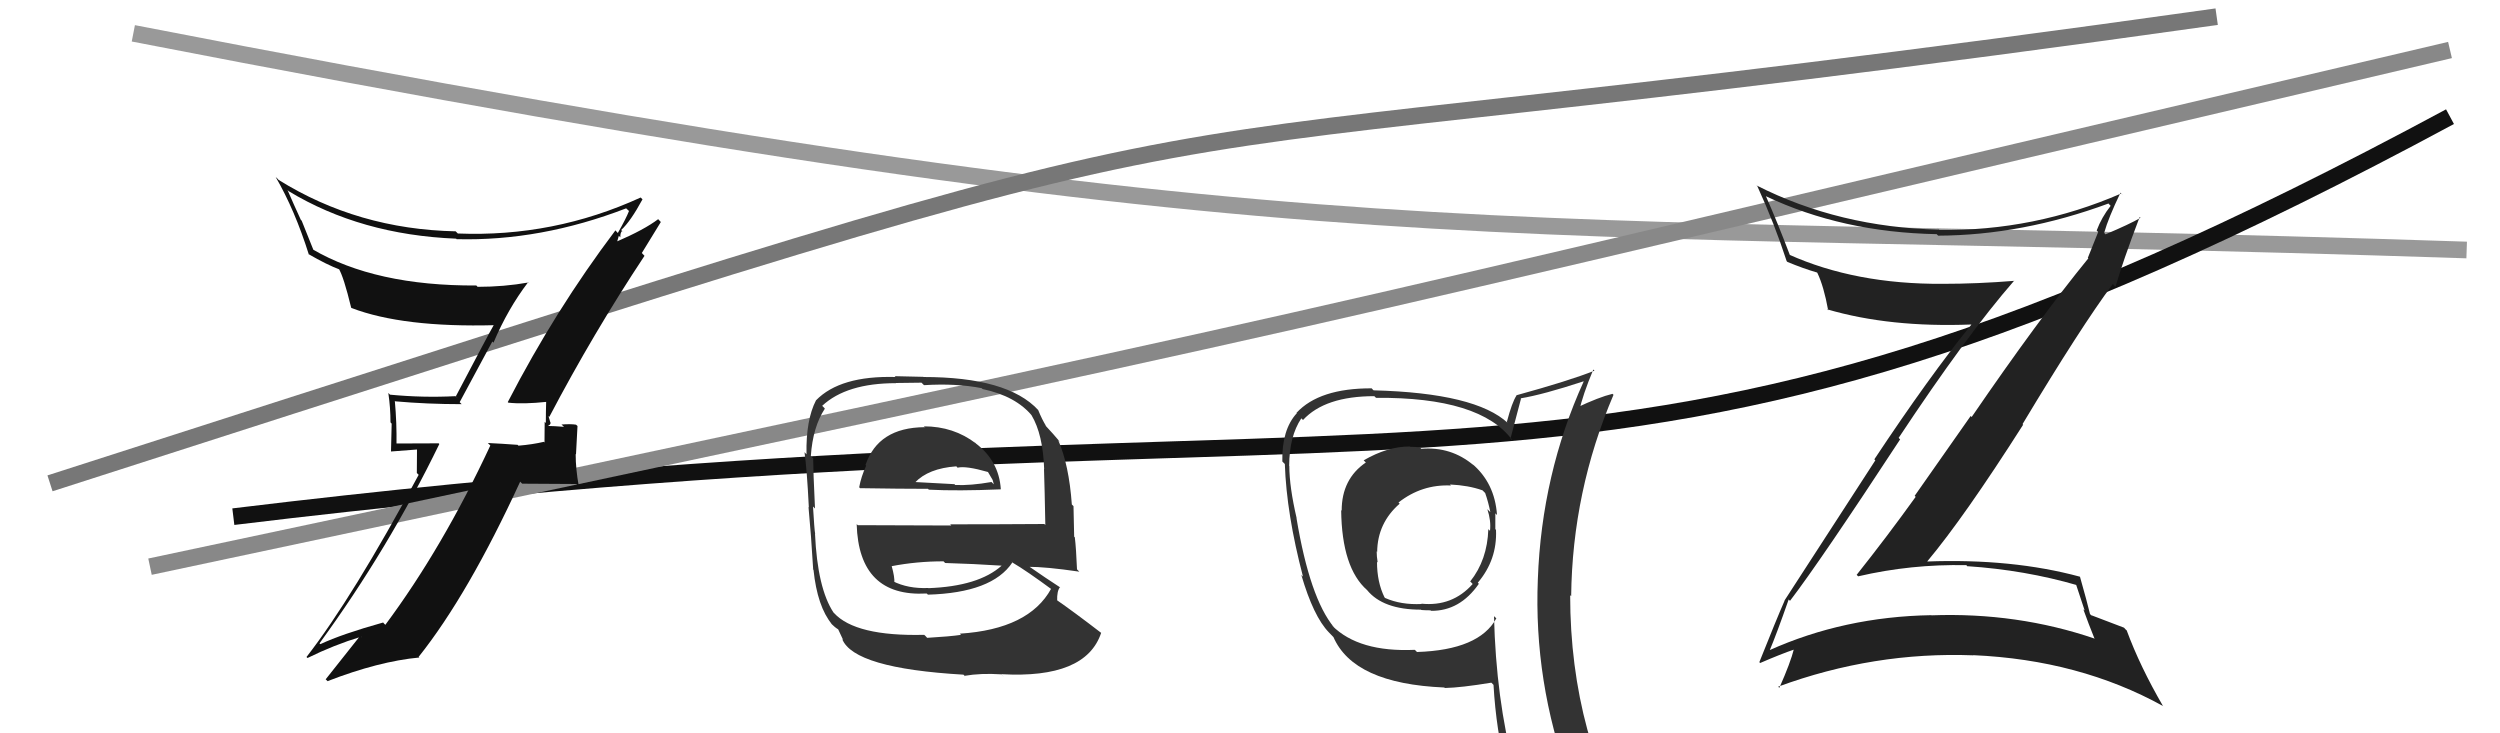 <svg xmlns="http://www.w3.org/2000/svg" width="150" height="44" viewBox="0,0,150,44"><path d="M8 2 C80 16,88 13,148 15" stroke="#999" fill="none"/><path d="M14 31 C88 22,95 35,147 7" stroke="#111" fill="none"/><path d="M3 29 C87 2,55 12,133 1" stroke="#777" fill="none"/><path d="M9 34 C89 17,66 22,147 3" stroke="#888" fill="none"/><path fill="#111" d="M30.46 24.12L30.42 24.08L30.50 24.16Q31.40 24.26 32.81 24.11L32.75 24.05L32.77 24.07Q32.75 24.73 32.75 25.38L32.68 25.31L32.67 26.55L32.63 26.51Q31.95 26.67 31.11 26.74L31.03 26.67L31.06 26.69Q30.11 26.62 29.27 26.58L29.29 26.60L29.42 26.73Q26.55 32.88 23.12 37.49L23.03 37.40L22.99 37.35Q20.52 38.04 19.22 38.65L19.28 38.70L19.17 38.60Q23.31 32.92 26.36 26.64L26.32 26.60L23.70 26.61L23.79 26.70Q23.81 25.38 23.69 24.05L23.65 24.01L23.72 24.08Q25.64 24.25 27.70 24.25L27.58 24.13L29.54 20.49L29.61 20.56Q30.47 18.53 31.69 16.93L31.77 17.01L31.70 16.95Q30.25 17.21 28.65 17.21L28.63 17.18L28.58 17.13Q22.51 17.16 18.74 14.95L18.81 15.01L18.10 13.24L18.05 13.19Q17.63 12.28 17.25 11.40L17.25 11.40L17.32 11.47Q21.65 14.09 27.37 14.32L27.47 14.43L27.40 14.35Q32.43 14.48 37.57 12.50L37.60 12.53L37.74 12.66Q37.57 13.10 37.07 13.98L36.91 13.81L36.92 13.83Q33.32 18.60 30.47 24.12ZM38.68 15.36L38.51 15.18L39.65 13.32L39.49 13.15Q38.66 13.78 36.99 14.50L37.02 14.53L37.13 14.15L37.22 14.24Q37.21 13.96 37.33 13.85L37.43 13.96L37.27 13.80Q37.83 13.29 38.55 11.96L38.38 11.79L38.44 11.85Q33.22 14.24 27.47 14.01L27.36 13.90L27.35 13.88Q21.47 13.76 16.71 10.79L16.67 10.74L16.54 10.62Q17.69 12.60 18.53 15.27L18.48 15.22L18.50 15.24Q19.60 15.88 20.40 16.18L20.42 16.21L20.32 16.11Q20.62 16.60 21.07 18.46L21.06 18.45L21.09 18.48Q24.18 19.66 29.70 19.51L29.77 19.58L29.65 19.46Q29.33 20.01 27.35 23.78L27.47 23.91L27.33 23.77Q25.38 23.87 23.40 23.68L23.31 23.59L23.30 23.58Q23.43 24.47 23.43 25.34L23.50 25.42L23.46 27.09L25.02 26.97L25.01 28.38L25.12 28.49Q21.17 35.84 18.39 39.42L18.47 39.50L18.45 39.48Q20.03 38.70 21.67 38.20L21.71 38.25L21.61 38.15Q20.91 39.04 19.54 40.76L19.68 40.89L19.65 40.87Q22.72 39.68 25.16 39.45L25.18 39.47L25.12 39.41Q28.09 35.68 31.21 28.90L31.33 29.02L34.58 29.04L34.73 29.18Q34.54 28.16 34.54 27.24L34.56 27.26L34.65 25.56L34.56 25.48Q34.25 25.43 33.69 25.47L33.68 25.46L33.84 25.61Q33.20 25.56 32.94 25.56L32.91 25.54L32.89 25.52Q33.01 25.52 33.04 25.37L33.02 25.34L32.91 24.97L32.96 25.01Q35.59 20.00 38.67 15.35Z"/><path fill="#333" d="M55.49 25.63L55.53 25.67L55.48 25.63Q52.69 25.65 51.93 27.90L51.80 27.77L51.97 27.94Q51.67 28.59 51.55 29.24L51.54 29.22L51.60 29.29Q54.04 29.33 55.68 29.33L55.73 29.38L55.73 29.38Q57.46 29.47 60.05 29.36L59.97 29.28L60.05 29.36Q59.94 27.65 58.53 26.59L58.43 26.48L58.56 26.61Q57.22 25.58 55.43 25.58ZM55.51 38.14L55.51 38.14L55.45 38.09Q51.33 38.19 50.04 36.78L50.03 36.77L50.01 36.75Q49.05 35.30 48.90 32.02L48.84 31.97L48.91 32.04Q48.86 31.76 48.78 30.39L48.84 30.45L48.90 30.51Q48.79 28.22 48.79 27.50L48.67 27.39L48.65 27.36Q48.77 25.62 49.49 24.52L49.46 24.48L49.33 24.35Q50.79 22.99 53.76 22.99L53.75 22.98L55.29 22.96L55.44 23.11Q57.37 22.99 58.90 23.29L58.95 23.34L58.94 23.34Q60.96 23.76 61.95 24.98L62.07 25.09L61.89 24.91Q62.58 26.06 62.65 28.16L62.72 28.22L62.64 28.14Q62.68 29.33 62.72 31.50L62.66 31.44L62.66 31.44Q59.79 31.46 57.01 31.46L57.08 31.53L51.47 31.51L51.40 31.45Q51.53 35.84 55.60 35.61L55.64 35.64L55.67 35.68Q59.53 35.57 60.74 33.75L60.67 33.67L60.76 33.76Q61.58 34.24 63.18 35.42L63.24 35.48L63.07 35.32Q61.74 37.75 57.59 38.02L57.73 38.16L57.67 38.09Q57.00 38.19 55.63 38.27ZM57.88 40.55L57.91 40.59L57.87 40.55Q58.85 40.38 60.07 40.46L60.25 40.64L60.07 40.45Q65.15 40.74 66.07 37.97L66.08 37.98L66.08 37.98Q64.43 36.71 63.33 35.95L63.44 36.06L63.43 36.05Q63.41 35.46 63.60 35.23L63.74 35.37L63.62 35.25Q62.87 34.77 61.50 33.82L61.65 33.96L61.69 34.01Q62.71 34.00 64.76 34.30L64.73 34.27L64.62 34.16Q64.57 32.92 64.49 32.24L64.45 32.20L64.41 30.37L64.31 30.27Q64.14 27.89 63.49 26.40L63.47 26.39L63.63 26.55Q63.23 26.07 62.66 25.46L62.73 25.53L62.77 25.57Q62.52 25.17 62.29 24.60L62.40 24.70L62.29 24.60Q60.46 22.62 55.40 22.62L55.40 22.61L53.68 22.57L53.73 22.62Q50.41 22.53 48.96 24.02L48.91 23.97L48.96 24.02Q48.35 25.20 48.39 27.25L48.39 27.26L48.27 27.13Q48.42 28.20 48.53 30.44L48.52 30.43L48.51 30.42Q48.67 32.10 48.79 34.16L48.73 34.11L48.81 34.19Q49.04 36.40 49.92 37.46L49.85 37.39L49.86 37.41Q50.10 37.65 50.29 37.76L50.29 37.76L50.59 38.40L50.53 38.34Q51.23 40.10 57.81 40.48ZM55.83 35.42L55.69 35.28L55.69 35.28Q54.48 35.33 53.57 34.87L53.56 34.86L53.66 34.97Q53.69 34.64 53.50 33.96L53.34 33.80L53.50 33.97Q55.00 33.68 56.60 33.68L56.60 33.67L56.71 33.78Q58.43 33.83 60.10 33.94L59.96 33.80L60.10 33.94Q58.71 35.18 55.70 35.29ZM57.46 28.07L57.44 28.04L57.46 28.06Q57.95 27.94 59.28 28.32L59.29 28.34L59.56 28.80L59.63 29.06L59.49 28.92Q58.23 29.14 57.32 29.10L57.30 29.09L57.27 29.05Q54.89 28.92 54.86 28.92L54.91 28.98L54.89 28.96Q55.70 28.10 57.38 27.98Z"/><path fill="#333" d="M85.31 26.97L85.27 26.92L85.19 26.84Q84.93 26.81 84.62 26.81L84.68 26.87L84.60 26.79Q83.27 26.78 81.82 27.62L81.83 27.63L81.95 27.75Q80.50 28.74 80.50 30.64L80.61 30.75L80.47 30.61Q80.51 34.08 82.03 35.41L82.07 35.45L82.02 35.40Q82.98 36.58 85.26 36.58L85.28 36.60L85.28 36.60Q85.53 36.62 85.84 36.62L85.77 36.56L85.86 36.65Q87.59 36.67 88.73 35.03L88.66 34.95L88.67 34.96Q89.84 33.58 89.76 31.79L89.61 31.64L89.72 31.75Q89.72 31.22 89.72 30.80L89.83 30.91L89.82 30.90Q89.69 28.98 88.32 27.82L88.36 27.86L88.42 27.92Q87.07 26.78 85.28 26.93ZM89.80 37.12L89.63 36.96L89.78 37.10Q88.75 39.00 85.02 39.12L85.00 39.10L84.89 38.99Q81.53 39.14 79.93 37.54L79.91 37.51L80.04 37.64Q78.59 35.89 77.79 31.09L77.72 31.02L77.80 31.10Q77.36 29.21 77.36 27.96L77.39 27.99L77.35 27.95Q77.36 26.17 78.08 25.10L78.13 25.15L78.18 25.20Q79.50 23.77 82.46 23.77L82.44 23.75L82.56 23.87Q88.83 23.82 90.74 26.41L90.76 26.44L90.63 26.31Q90.84 25.52 91.26 23.92L91.36 24.03L91.24 23.90Q92.58 23.68 95.01 22.88L95.04 22.91L95.02 22.89Q92.50 28.44 92.27 34.76L92.43 34.92L92.27 34.76Q92.02 40.90 94.15 46.73L94.28 46.85L94.22 46.80Q92.56 46.24 90.77 45.97L90.65 45.85L90.84 46.05Q89.76 41.91 89.64 36.97ZM90.41 46.18L90.41 46.18L90.43 46.20Q91.21 46.42 92.62 46.72L92.55 46.65L92.61 46.71Q92.86 47.46 93.44 48.87L93.49 48.92L93.36 48.79Q95.99 49.55 98.27 50.85L98.35 50.93L98.34 50.92Q94.21 44.24 94.21 35.71L94.29 35.79L94.27 35.77Q94.34 29.48 96.81 23.69L96.73 23.61L96.75 23.63Q95.95 23.82 94.58 24.47L94.74 24.63L94.76 24.64Q94.95 23.73 95.60 22.17L95.69 22.27L95.67 22.24Q94.17 22.84 90.97 23.72L90.99 23.73L90.99 23.73Q90.72 24.14 90.41 25.32L90.51 25.42L90.48 25.39Q88.55 23.58 82.42 23.42L82.39 23.40L82.30 23.30Q79.16 23.29 77.79 24.77L77.83 24.81L77.81 24.79Q76.90 25.78 76.94 27.69L77.07 27.82L77.09 27.84Q77.19 30.83 78.18 34.60L78.06 34.48L78.08 34.50Q78.81 36.99 79.73 37.94L79.74 37.95L80.04 38.26L80.00 38.21Q81.21 41.02 86.65 41.25L86.66 41.25L86.69 41.28Q87.66 41.26 89.48 40.96L89.61 41.09L89.61 41.08Q89.77 43.87 90.38 46.15ZM87.03 29.10L87.01 29.08L87.00 29.07Q88.11 29.12 88.95 29.42L89.12 29.59L89.11 29.58Q89.30 30.12 89.42 30.73L89.24 30.55L89.24 30.55Q89.47 31.24 89.40 31.85L89.24 31.69L89.30 31.75Q89.24 33.60 88.21 34.89L88.25 34.92L88.36 35.04Q87.14 36.41 85.28 36.22L85.26 36.20L85.30 36.24Q84.06 36.30 83.11 35.88L83.03 35.80L83.07 35.84Q82.62 34.93 82.62 33.71L82.76 33.85L82.66 33.75Q82.60 33.38 82.60 33.08L82.76 33.25L82.63 33.11Q82.65 31.38 83.98 30.22L83.91 30.15L83.91 30.15Q85.31 29.05 87.06 29.13Z"/><path fill="#222" d="M107.31 35.96L107.32 35.97L107.40 36.05Q109.25 33.63 114.01 26.36L113.98 26.34L113.92 26.27Q118.00 20.11 120.85 16.84L120.81 16.79L120.86 16.85Q118.64 17.03 116.55 17.03L116.58 17.06L116.55 17.03Q111.32 17.06 107.33 15.27L107.37 15.31L107.41 15.35Q106.64 13.32 105.95 11.76L105.96 11.77L105.97 11.78Q110.53 13.94 116.20 14.05L116.26 14.11L116.29 14.14Q121.33 14.12 126.51 12.21L126.55 12.26L126.64 12.35Q126.10 13.03 125.80 13.83L125.89 13.92L125.27 15.47L125.30 15.50Q122.29 19.19 118.30 25.02L118.24 24.96L114.88 29.75L114.94 29.81Q113.22 32.20 111.40 34.49L111.50 34.59L111.49 34.58Q114.67 33.84 117.98 33.91L118.11 34.04L118.03 33.97Q121.50 34.20 124.66 35.12L124.54 35.00L125.08 36.63L125.00 36.56Q125.32 37.45 125.66 38.29L125.60 38.22L125.69 38.32Q121.03 36.73 115.89 36.92L115.83 36.87L115.88 36.91Q110.64 37.00 106.15 39.02L106.13 39.00L106.17 39.05Q106.60 38.03 107.32 35.97ZM105.63 39.80L105.53 39.69L105.61 39.78Q106.88 39.23 107.68 38.96L107.61 38.88L107.64 38.92Q107.44 39.74 106.76 41.27L106.74 41.25L106.69 41.20Q112.42 39.09 118.40 39.32L118.27 39.19L118.39 39.31Q124.76 39.59 129.78 42.36L129.79 42.37L129.79 42.38Q128.40 39.99 127.60 37.82L127.55 37.78L127.44 37.66Q126.99 37.48 125.47 36.91L125.57 37.02L125.40 36.84Q125.22 36.09 124.80 34.61L124.88 34.68L124.79 34.60Q120.72 33.50 115.62 33.69L115.68 33.75L115.63 33.69Q117.85 31.04 121.39 25.48L121.32 25.42L121.35 25.45Q124.87 19.59 126.77 17.04L126.90 17.18L126.93 17.21Q127.35 15.73 128.38 13.02L128.41 13.05L128.43 13.07Q127.78 13.45 126.33 14.06L126.22 13.94L126.25 13.97Q126.50 13.08 127.23 11.56L127.40 11.73L127.27 11.61Q122.07 13.87 116.36 13.80L116.21 13.65L116.35 13.78Q110.35 13.64 105.40 11.13L105.35 11.09L105.44 11.17Q106.47 13.42 107.20 15.67L107.25 15.72L107.23 15.71Q108.22 16.12 109.02 16.35L109.12 16.45L109.04 16.37Q109.43 17.18 109.69 18.62L109.71 18.64L109.63 18.56Q113.39 19.66 118.27 19.47L118.20 19.41L118.28 19.48Q115.77 22.57 112.46 27.56L112.52 27.62L107.07 36.03L107.08 36.03Q106.58 37.17 105.56 39.73Z"/></svg>